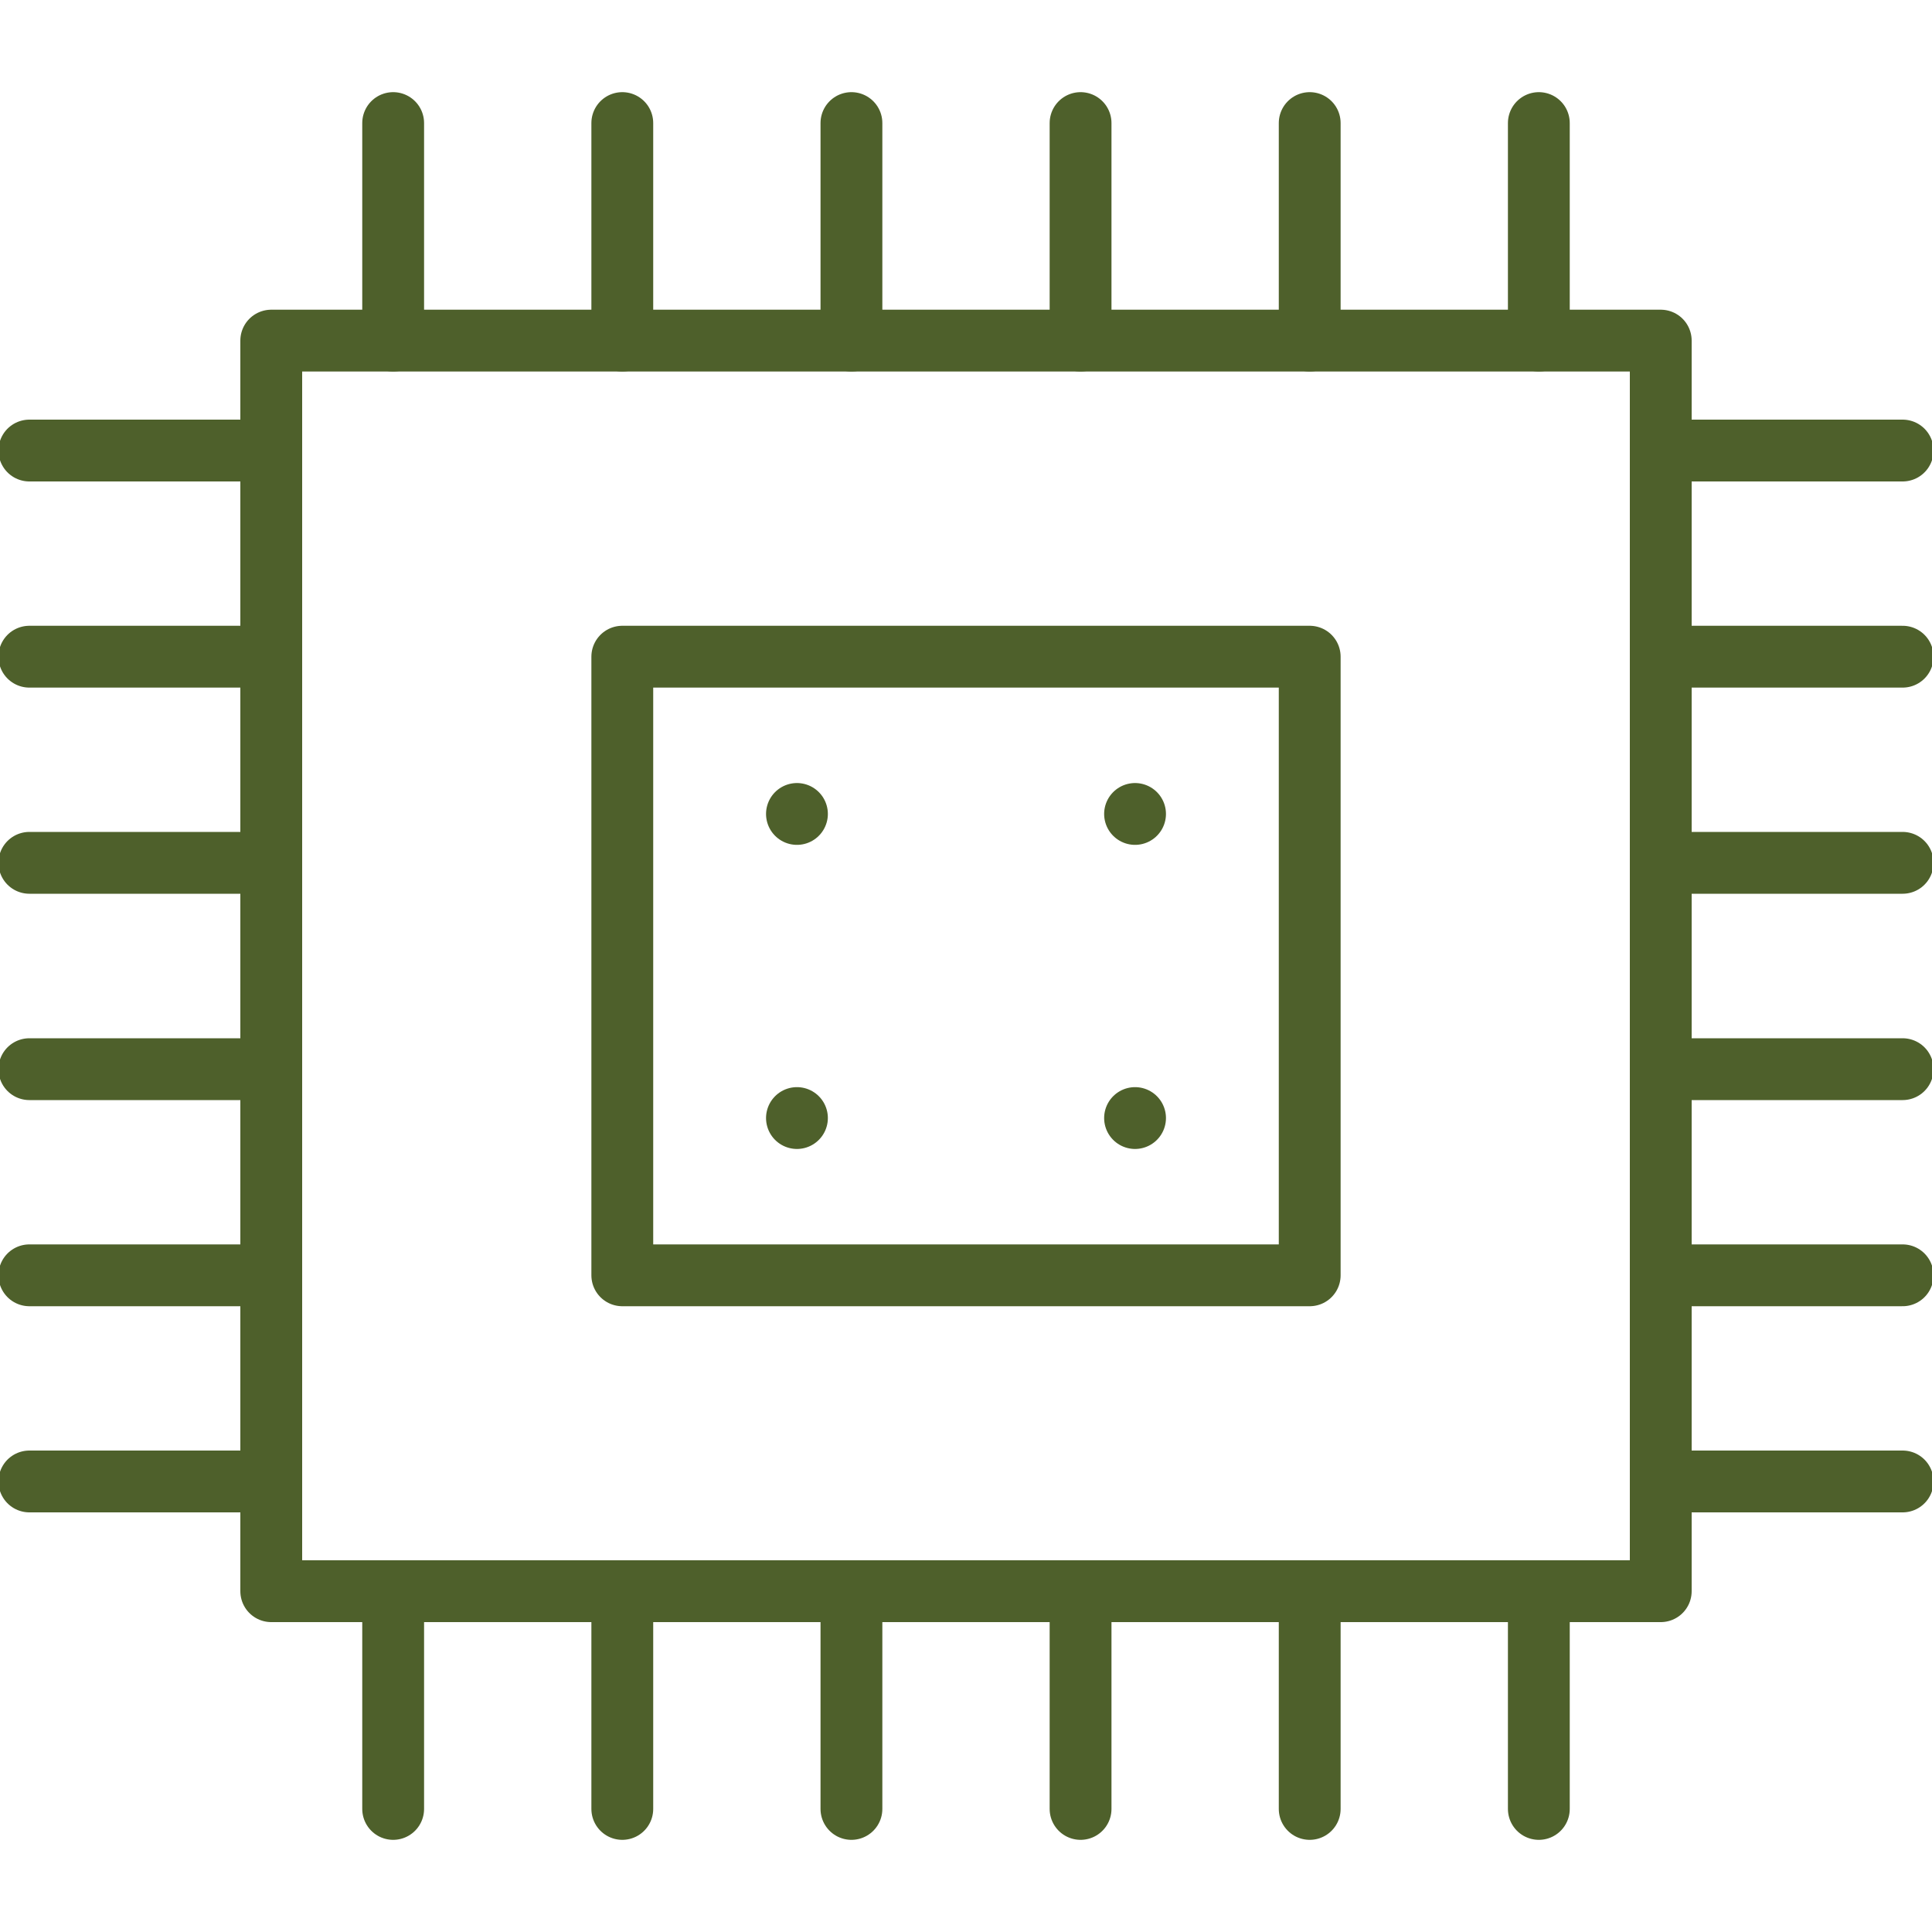 <?xml version="1.0" encoding="UTF-8"?> <svg xmlns="http://www.w3.org/2000/svg" id="Layer_1" viewBox="0 0 100 100"><defs><style>.cls-1{fill:none;stroke:#4e602b;stroke-linecap:round;stroke-linejoin:round;stroke-width:3.2px;}</style></defs><rect class="cls-1" x="32.21" y="33.99" width="35.58" height="32.02"></rect><rect class="cls-1" x="14.04" y="17.63" width="71.92" height="64.73"></rect><g><line class="cls-1" x1="20.35" y1="6.37" x2="20.35" y2="17.63"></line><line class="cls-1" x1="32.21" y1="6.37" x2="32.21" y2="17.63"></line><line class="cls-1" x1="44.07" y1="6.37" x2="44.07" y2="17.63"></line><line class="cls-1" x1="55.93" y1="6.37" x2="55.93" y2="17.63"></line><line class="cls-1" x1="67.79" y1="6.37" x2="67.79" y2="17.63"></line><line class="cls-1" x1="79.65" y1="6.37" x2="79.65" y2="17.63"></line></g><g><line class="cls-1" x1="1.52" y1="76.68" x2="14.04" y2="76.68"></line><line class="cls-1" x1="1.52" y1="66.01" x2="14.04" y2="66.01"></line><line class="cls-1" x1="1.52" y1="55.34" x2="14.04" y2="55.34"></line><line class="cls-1" x1="1.52" y1="44.66" x2="14.04" y2="44.66"></line><line class="cls-1" x1="1.52" y1="33.99" x2="14.04" y2="33.99"></line><line class="cls-1" x1="1.52" y1="23.32" x2="14.04" y2="23.32"></line></g><g><line class="cls-1" x1="79.65" y1="93.63" x2="79.65" y2="82.37"></line><line class="cls-1" x1="67.79" y1="93.63" x2="67.79" y2="82.37"></line><line class="cls-1" x1="55.93" y1="93.63" x2="55.93" y2="82.37"></line><line class="cls-1" x1="44.07" y1="93.63" x2="44.07" y2="82.37"></line><line class="cls-1" x1="32.21" y1="93.63" x2="32.21" y2="82.37"></line><line class="cls-1" x1="20.35" y1="93.63" x2="20.35" y2="82.37"></line></g><g><line class="cls-1" x1="98.48" y1="23.32" x2="85.96" y2="23.32"></line><line class="cls-1" x1="98.48" y1="33.99" x2="85.96" y2="33.99"></line><line class="cls-1" x1="98.48" y1="44.66" x2="85.96" y2="44.66"></line><line class="cls-1" x1="98.48" y1="55.34" x2="85.96" y2="55.34"></line><line class="cls-1" x1="98.48" y1="66.01" x2="85.96" y2="66.01"></line><line class="cls-1" x1="98.48" y1="76.68" x2="85.96" y2="76.68"></line></g><line class="cls-1" x1="41.25" y1="57.87" x2="41.25" y2="57.87"></line><line class="cls-1" x1="58.75" y1="57.87" x2="58.75" y2="57.87"></line><line class="cls-1" x1="58.75" y1="42.13" x2="58.75" y2="42.13"></line><line class="cls-1" x1="41.25" y1="42.13" x2="41.25" y2="42.13"></line></svg> 